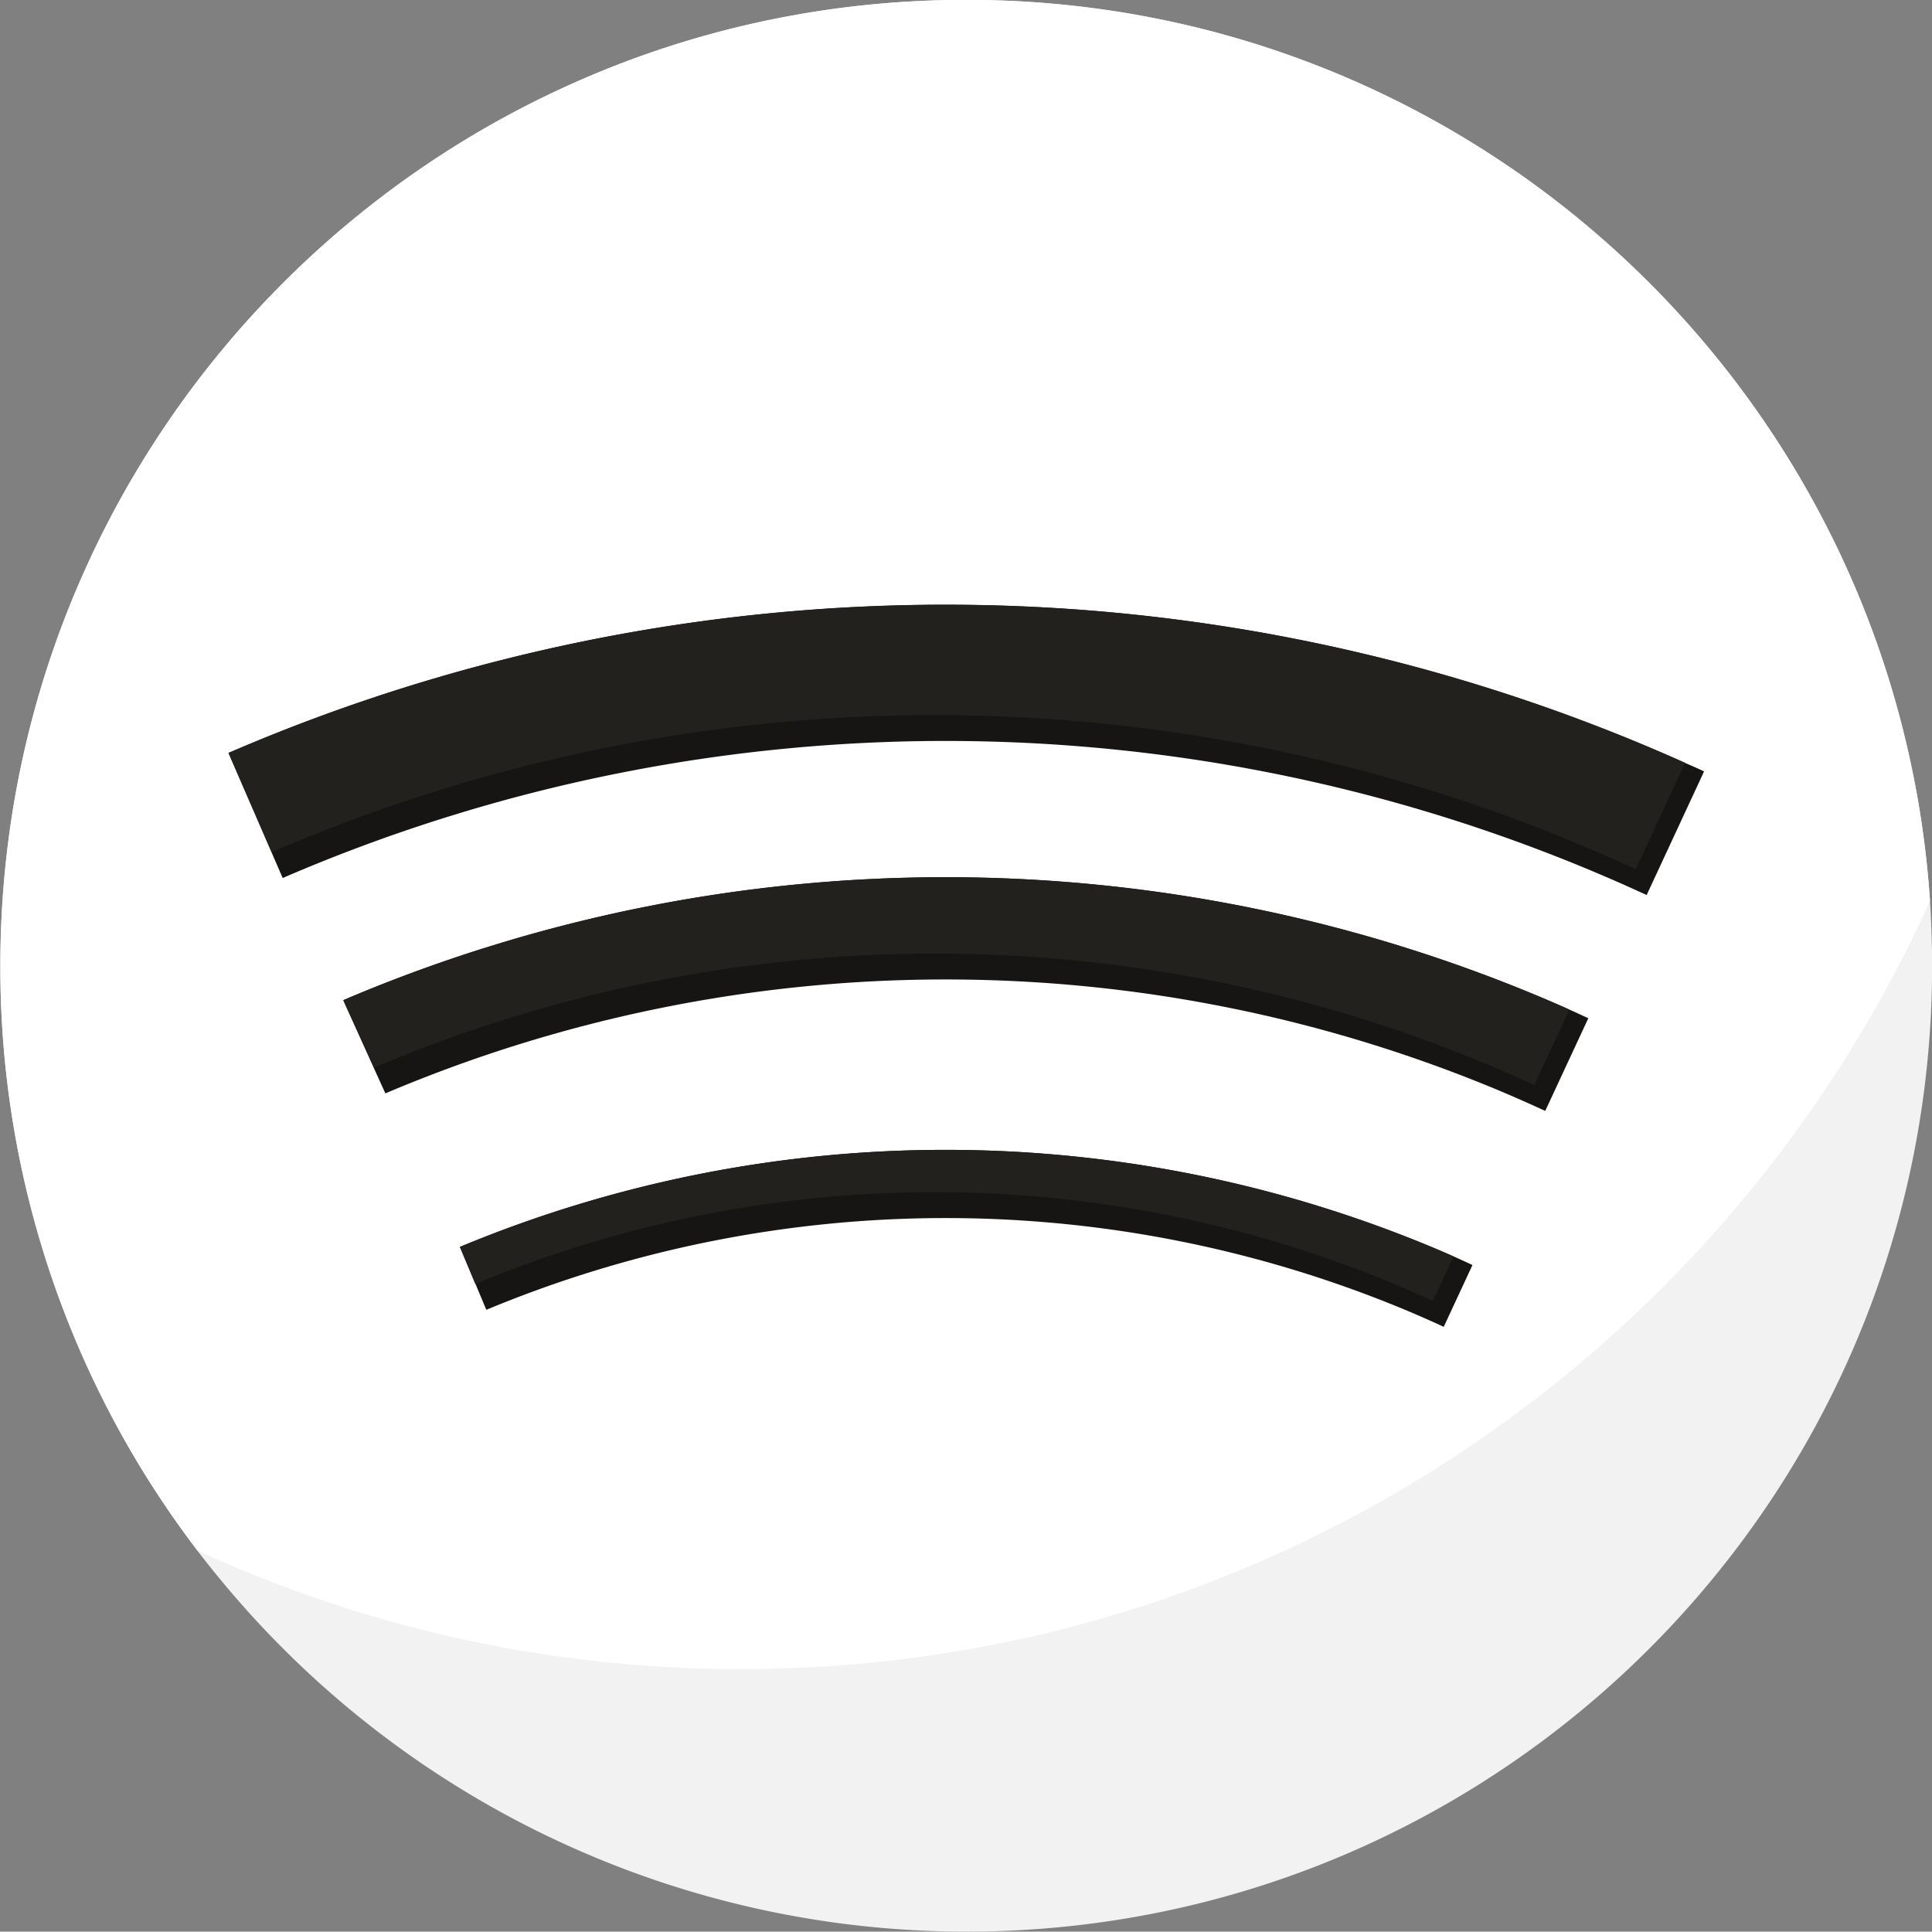 <?xml version="1.0" encoding="UTF-8" standalone="no"?><svg xmlns="http://www.w3.org/2000/svg" xmlns:xlink="http://www.w3.org/1999/xlink" data-name="Layer 2" fill="#000000" height="566.8" preserveAspectRatio="xMidYMid meet" version="1" viewBox="175.3 168.5 566.9 566.8" width="566.9" zoomAndPan="magnify"><rect x="175.3" y="168.5" width="566.9" height="566.8" fill="#808080" stroke="none"/><g id="change1_1"><path d="M742.23,451.88c0,156.52-126.89,283.41-283.41,283.41a283.62,283.62,0,0,1-215.59-99.43q-5.14-6-10-12.35A282.13,282.13,0,0,1,175.4,451.88c0-156.53,126.9-283.42,283.42-283.42,131.12,0,241.44,89,273.79,210,.56,2.08,1.09,4.18,1.6,6.28a282.49,282.49,0,0,1,7.4,48.15Q742.22,442.29,742.23,451.88Z" fill="#f2f2f2"/></g><g id="change2_1"><path d="M741.61,432.85c-60,132.9-193.6,225.4-348.86,225.4a381.11,381.11,0,0,1-159.48-34.74A282.13,282.13,0,0,1,175.4,451.88c0-156.53,126.9-283.42,283.42-283.42,131.12,0,241.44,89,273.79,210,.56,2.08,1.09,4.18,1.6,6.28A282.49,282.49,0,0,1,741.61,432.85Z" fill="#ffffff"/></g><g id="change3_1"><path d="M675.32,394.85l-16.85,36.28a490.54,490.54,0,0,0-400.22-5l-15.93-36.7.07,0a530.64,530.64,0,0,1,427.37,2.94Q672.55,393.55,675.32,394.85Z" fill="#161513"/></g><g id="change3_2"><path d="M641.35,467.28l-12.64,27.2c-4.12-1.91-8.44-3.82-12.82-5.68a420.9,420.9,0,0,0-326.27,0l-.38.16-.86.38L276,462l.2-.09,1.36-.59.35-.15a450.9,450.9,0,0,1,349.69,0c2.77,1.17,5.51,2.37,8.21,3.57C637.67,465.58,639.53,466.43,641.35,467.28Z" fill="#161513"/></g><g id="change3_3"><path d="M607.36,539.69l-8.43,18.14c-3.28-1.53-6.65-3-10.3-4.56A350.91,350.91,0,0,0,318,552.83l-3.18-7.59-4.55-10.86a370.93,370.93,0,0,1,286.2.47c1.85.78,3.63,1.55,5.37,2.32C603.69,538,605.53,538.84,607.36,539.69Z" fill="#161513"/></g><g id="change4_1"><path d="M669.76,392.31l-14.5,31.23a490.54,490.54,0,0,0-400.22-5l-12.65-29.14a530.64,530.64,0,0,1,427.37,2.94Z" fill="#23211e"/></g><g id="change4_2"><path d="M635.79,464.74,625.5,486.9c-4.12-1.92-8.44-3.83-12.82-5.68a420.79,420.79,0,0,0-326.27,0l-.38.16-.86.37-9-19.82,1.36-.59.35-.15a450.9,450.9,0,0,1,349.69,0C630.35,462.34,633.09,463.54,635.79,464.74Z" fill="#23211e"/></g><g id="change4_3"><path d="M601.79,537.17l-6.07,13.07c-3.28-1.52-6.65-3-10.3-4.56a350.83,350.83,0,0,0-270.65-.44l-4.55-10.86a370.93,370.93,0,0,1,286.2.47C598.27,535.63,600.05,536.4,601.79,537.17Z" fill="#23211e"/></g></svg>